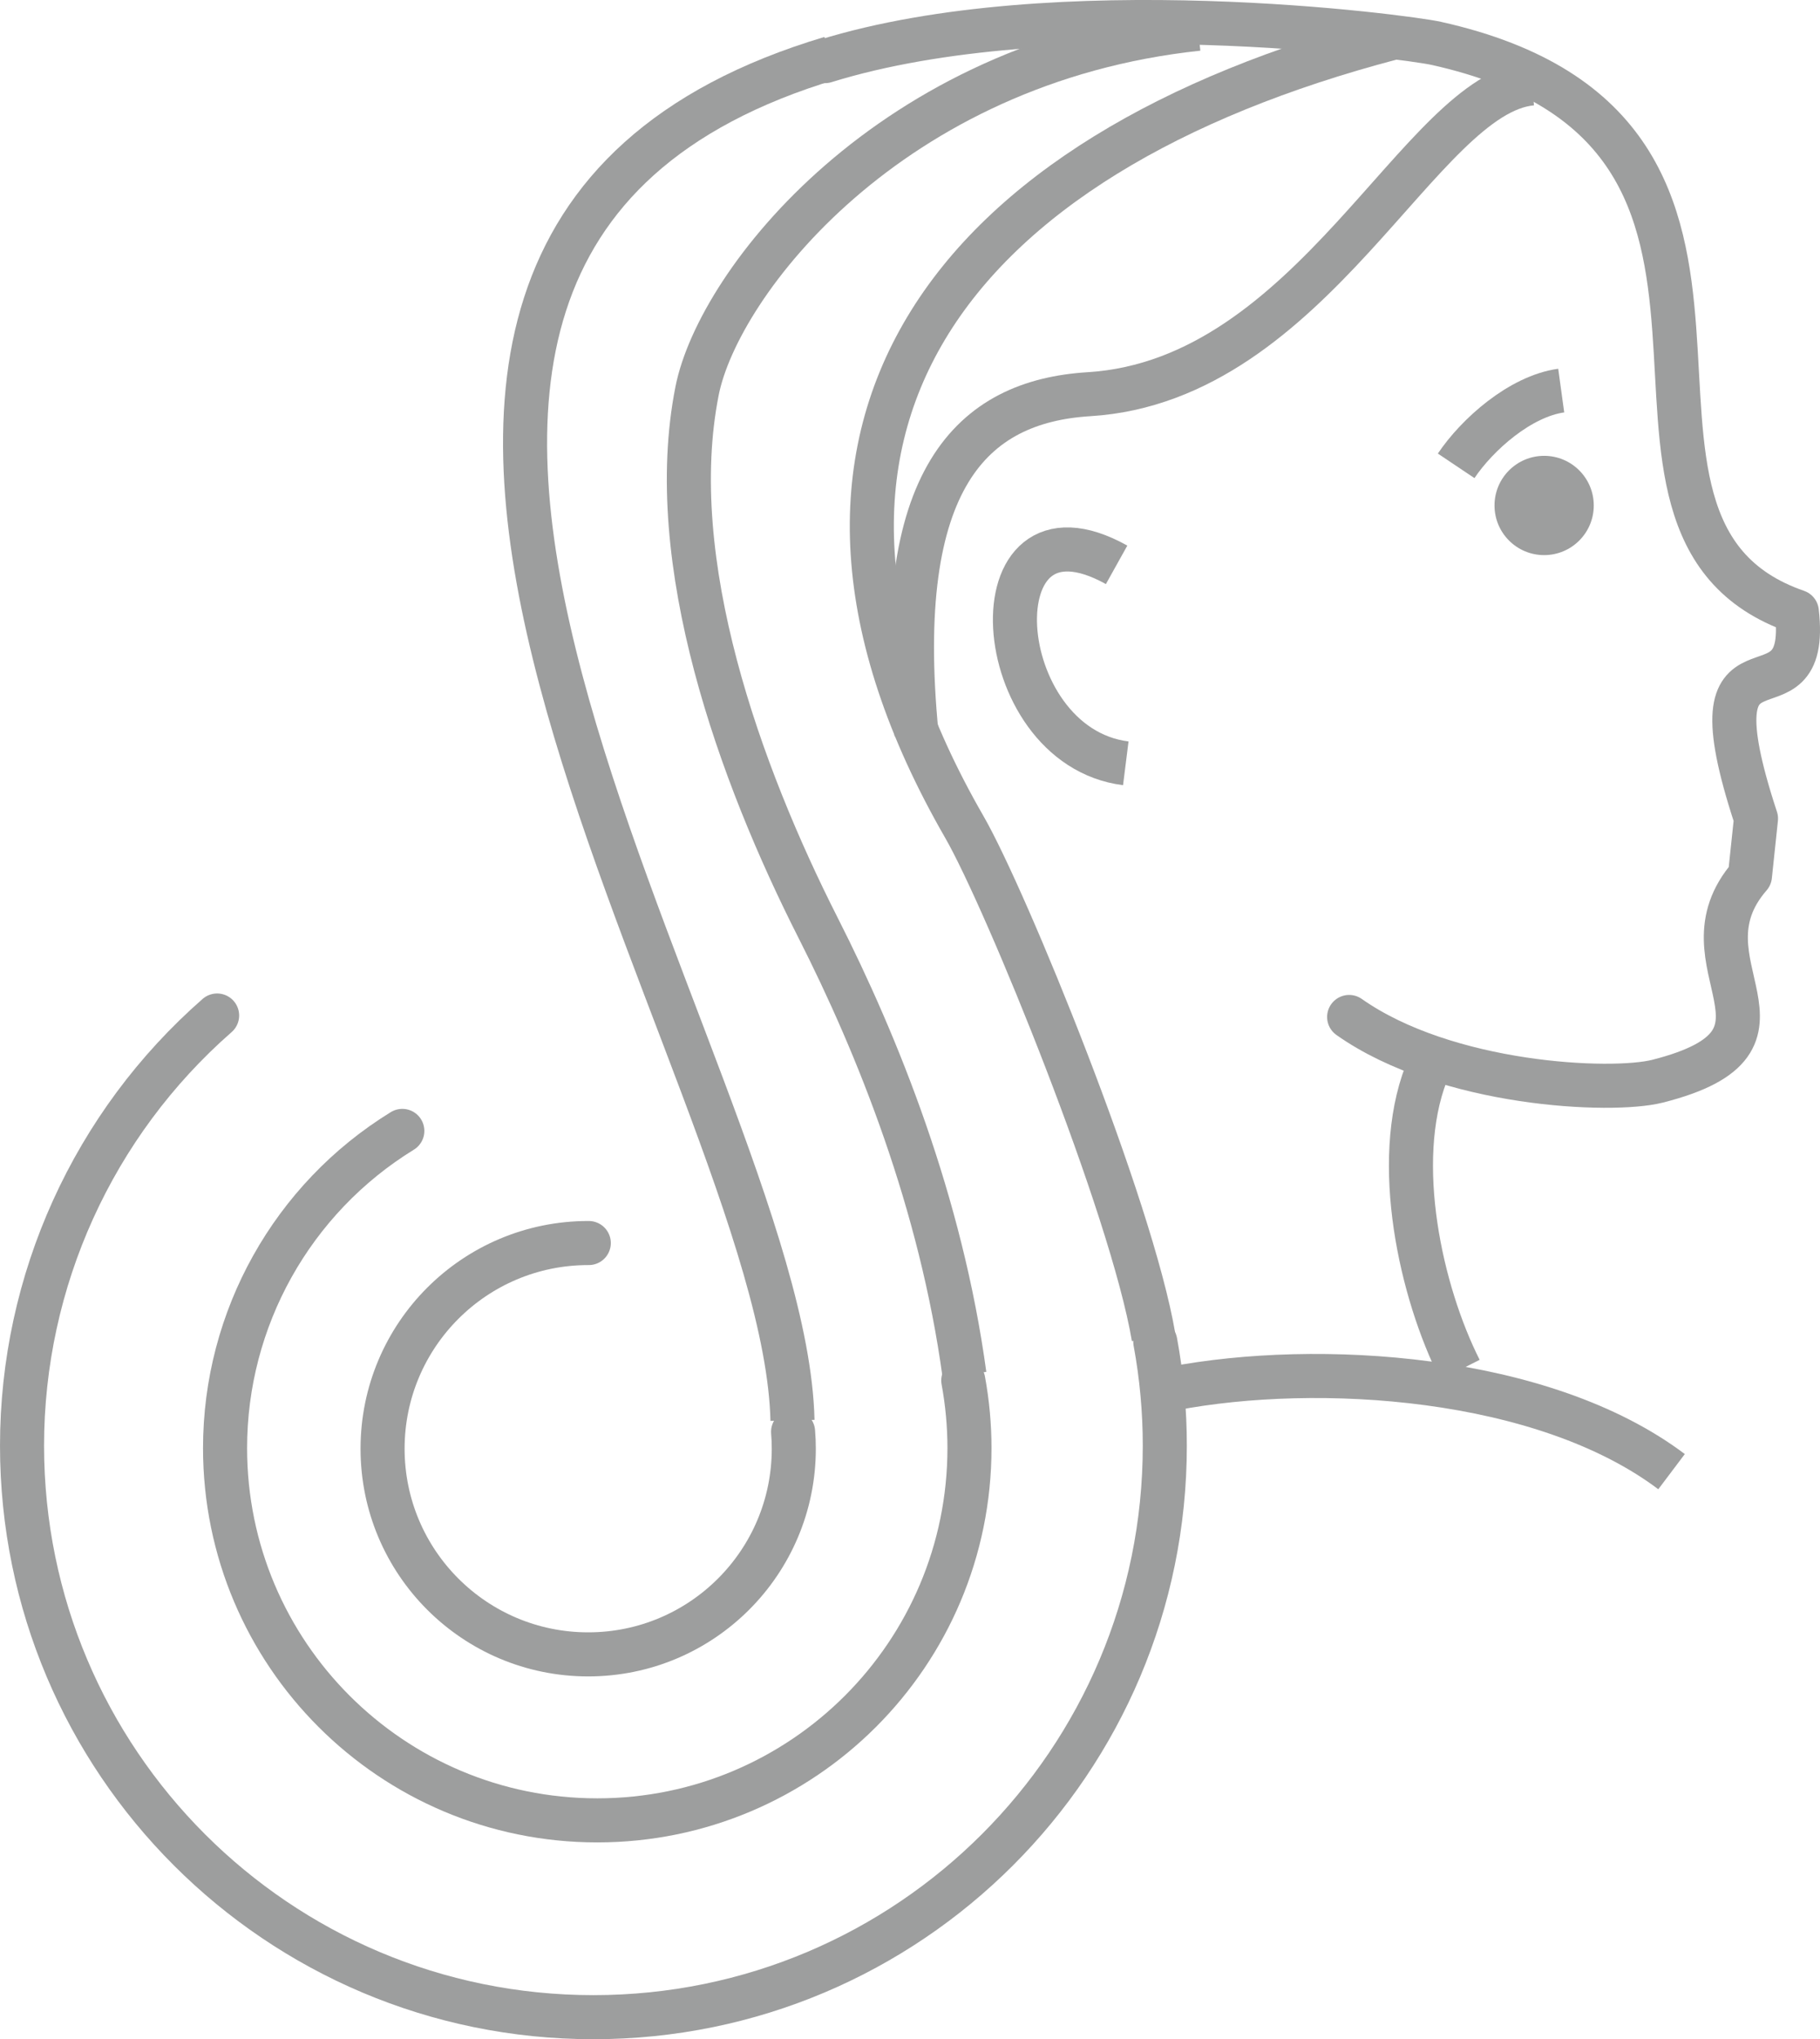 <?xml version="1.0" encoding="UTF-8"?> <!-- Creator: CorelDRAW 2019 (64-Bit) --> <svg xmlns="http://www.w3.org/2000/svg" xmlns:xlink="http://www.w3.org/1999/xlink" xml:space="preserve" width="30.977mm" height="34.698mm" style="shape-rendering:geometricPrecision; text-rendering:geometricPrecision; image-rendering:optimizeQuality; fill-rule:evenodd; clip-rule:evenodd" viewBox="0 0 1118.15 1252.45"> <defs> <style type="text/css"> <![CDATA[ .str0 {stroke:#9D9E9E;stroke-width:27.07;stroke-miterlimit:22.926} .str2 {stroke:#9D9E9E;stroke-width:27.07;stroke-linecap:round;stroke-miterlimit:22.926} .str1 {stroke:#9D9E9E;stroke-width:27.07;stroke-linecap:round;stroke-linejoin:round;stroke-miterlimit:22.926} .fil0 {fill:none} .fil1 {fill:#9D9E9E} ]]> </style> </defs> <g id="Layer_x0020_1">  <path class="fil0 str0" d="M486.88 872.37c-5.1,-218.3 -382.14,-715.52 23.49,-836.71"></path> <path class="fil0 str0" d="M592.54 844.39c-14.39,-105.58 -53.12,-202.01 -89.93,-274.54 -47.85,-94.33 -95.22,-224.81 -74.32,-329.89 13.2,-66.34 118.36,-202.23 307.73,-222.3"></path> <path class="fil0 str0" d="M708.75 821.43c-13.55,-80.24 -90.76,-269.19 -116.27,-313.49 -139.77,-242.65 -10.42,-412.85 262.77,-484.61"></path> <path class="fil0 str1" d="M506.85 37.53c141.73,-43.93 357.45,-14.93 375.54,-10.9 246.81,55.03 69.25,296.4 221.53,349.04 8.79,76.33 -68.45,-4.66 -25.09,127.09l-3.72 35.23c-47.2,54.22 42.66,100.87 -56.77,126.07 -28.31,7.18 -129.62,2.69 -189.47,-39.45"></path> <path class="fil0 str0" d="M894.61 286.11c12.88,-19.21 39.36,-42.76 64.55,-46.22"></path> <path class="fil0 str0" d="M896.97 841.29c-24.06,-47.62 -41.75,-127.4 -20.86,-181.8"></path> <path class="fil0 str2" d="M487.25 879.4c0.29,3.45 0.43,6.91 0.43,10.37 0,69.77 -56.55,126.32 -126.32,126.32 -69.77,0 -126.32,-56.55 -126.32,-126.32 0,-69.77 56.55,-126.32 126.32,-126.32 0.13,0 0.25,0 0.37,0"></path> <path class="fil0 str2" d="M591.81 847.87c2.52,13.69 3.8,27.58 3.8,41.5 0,126.3 -102.37,228.67 -228.67,228.67 -126.3,0 -228.67,-102.37 -228.67,-228.67 0,-79.44 41.23,-153.19 108.9,-194.79"></path> <path class="fil0 str2" d="M709.79 824.17c3.88,21.02 5.83,42.33 5.83,63.71 0,193.89 -157.16,351.04 -351.04,351.04 -193.89,0 -351.04,-157.16 -351.04,-351.04 0,-101.22 43.69,-197.51 119.85,-264.17"></path> <path class="fil0 str0" d="M691.65 468.81c-84.77,-10.63 -94.62,-171.47 -5.64,-121.9"></path> <path class="fil0 str0" d="M563.1 450.97c-15.36,-156.96 33.96,-204.43 105.98,-208.87 137.81,-8.5 203.57,-184.83 272.15,-190.88"></path> <path class="fil0 str0" d="M720.47 852.84c88.99,-16.98 227.46,-8.53 306.48,51.03"></path> <circle class="fil1" cx="948.67" cy="310.45" r="30.49"></circle> </g> </svg> 